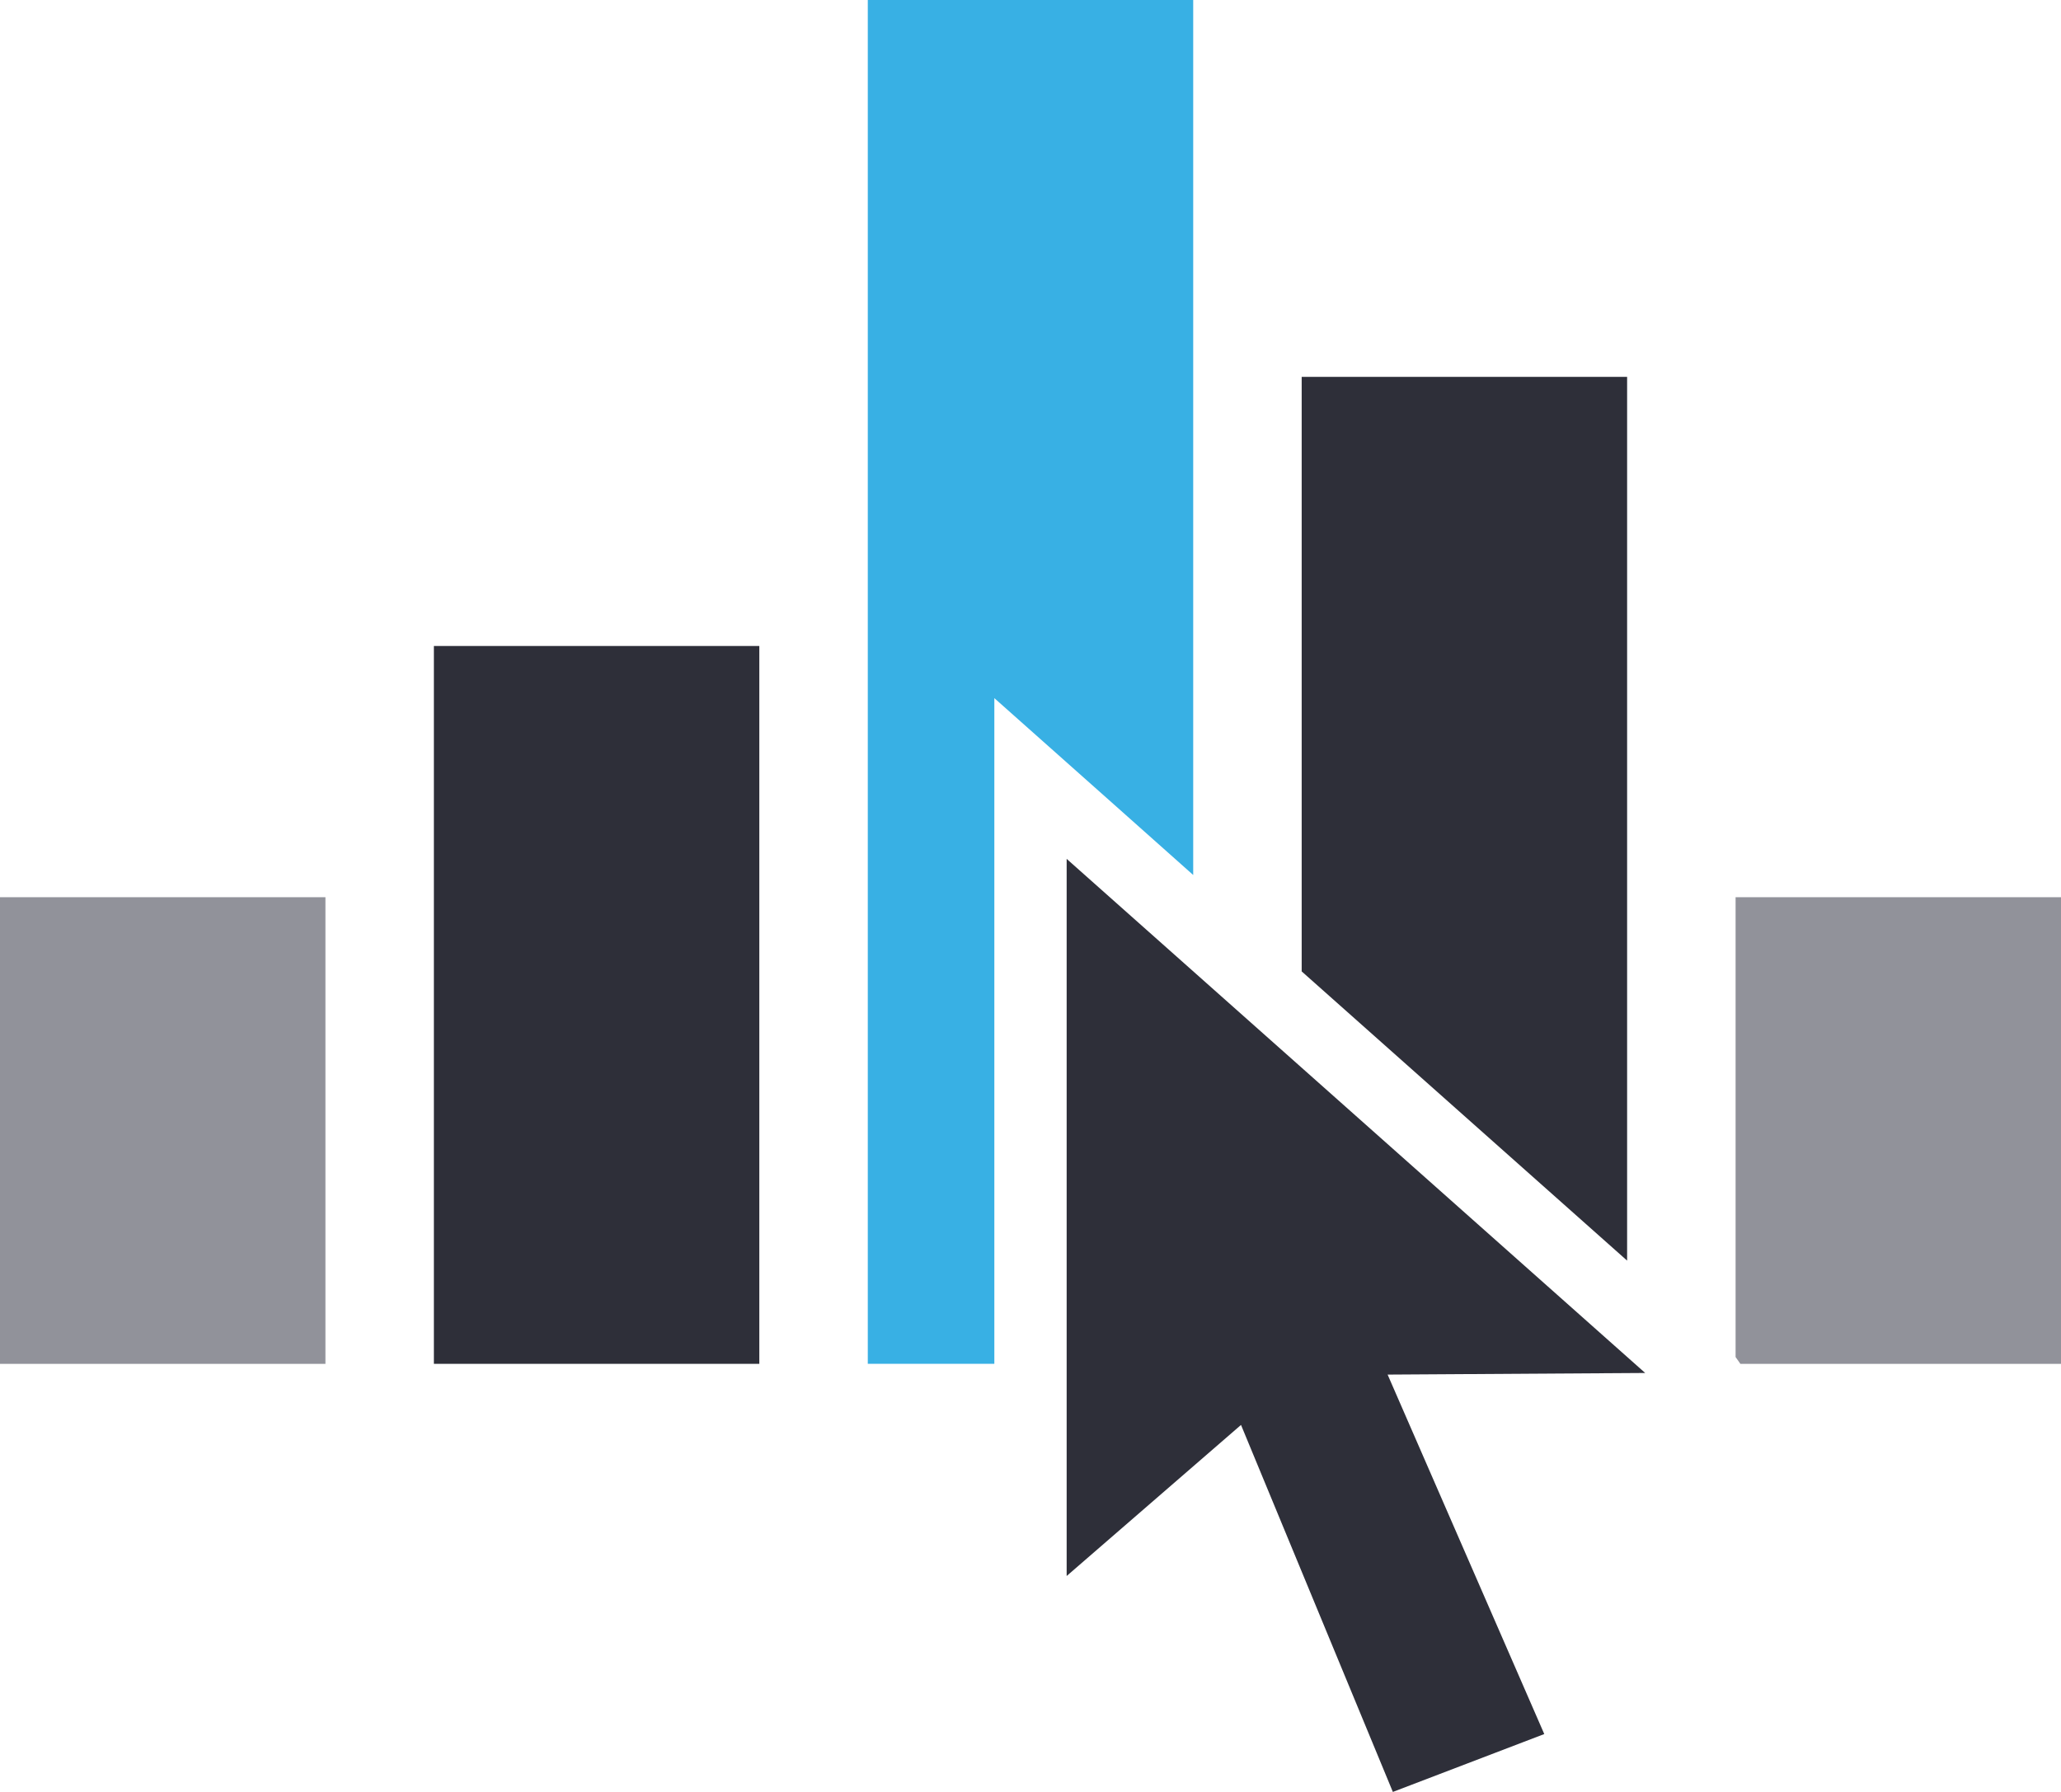 <?xml version="1.0" encoding="UTF-8"?>
<svg width="92px" height="80px" viewBox="0 0 92 80" version="1.1" xmlns="http://www.w3.org/2000/svg" xmlns:xlink="http://www.w3.org/1999/xlink">
    <!-- Generator: Sketch 47.1 (45422) - http://www.bohemiancoding.com/sketch -->
    <title>Page 1</title>
    <desc>Created with Sketch.</desc>
    <defs></defs>
    <g id="Page-1" stroke="none" stroke-width="1" fill="none" fill-rule="evenodd">
        <g id="hilltop_site-upd_main-06" transform="translate(-1069, -922)">
            <g id="features" transform="translate(75, 777)">
                <g id="row-1" transform="translate(0, 97)">
                    <g id="item" transform="translate(950, 0)">
                        <g id="Page-1" transform="translate(44, 48)">
                            <polygon id="Fill-1" fill="#38B0E4" points="38.737 8.00000002e-05 38.737 60.888 44.386 60.888 44.386 31.168 49.767 35.952 53.263 39.064 53.263 8.00000002e-05"></polygon>
                            <polygon id="Fill-2" fill="#2E2F39" points="47.614 70.36 55.397 63.616 62.175 80 68.934 77.416 61.941 61.368 73.439 61.296 47.614 38.344"></polygon>
                            <path d="M77.474,40.056 L77.474,60.584 L77.689,60.889 L92,60.889 L92,40.056 L77.474,40.056 Z M0,60.889 L14.527,60.889 L14.527,40.056 L0,40.056 L0,60.889 Z" id="Fill-3" fill="#91929A"></path>
                            <polygon id="Fill-4" fill="#2E2F39" points="19.368 60.888 33.895 60.888 33.895 28.84 19.368 28.84"></polygon>
                            <polygon id="Path" fill="#2E2F39" points="72.632 16.824 58.105 16.824 58.105 43.368 72.632 56.28"></polygon>
                        </g>
                    </g>
                </g>
            </g>
        </g>
    </g>
</svg>